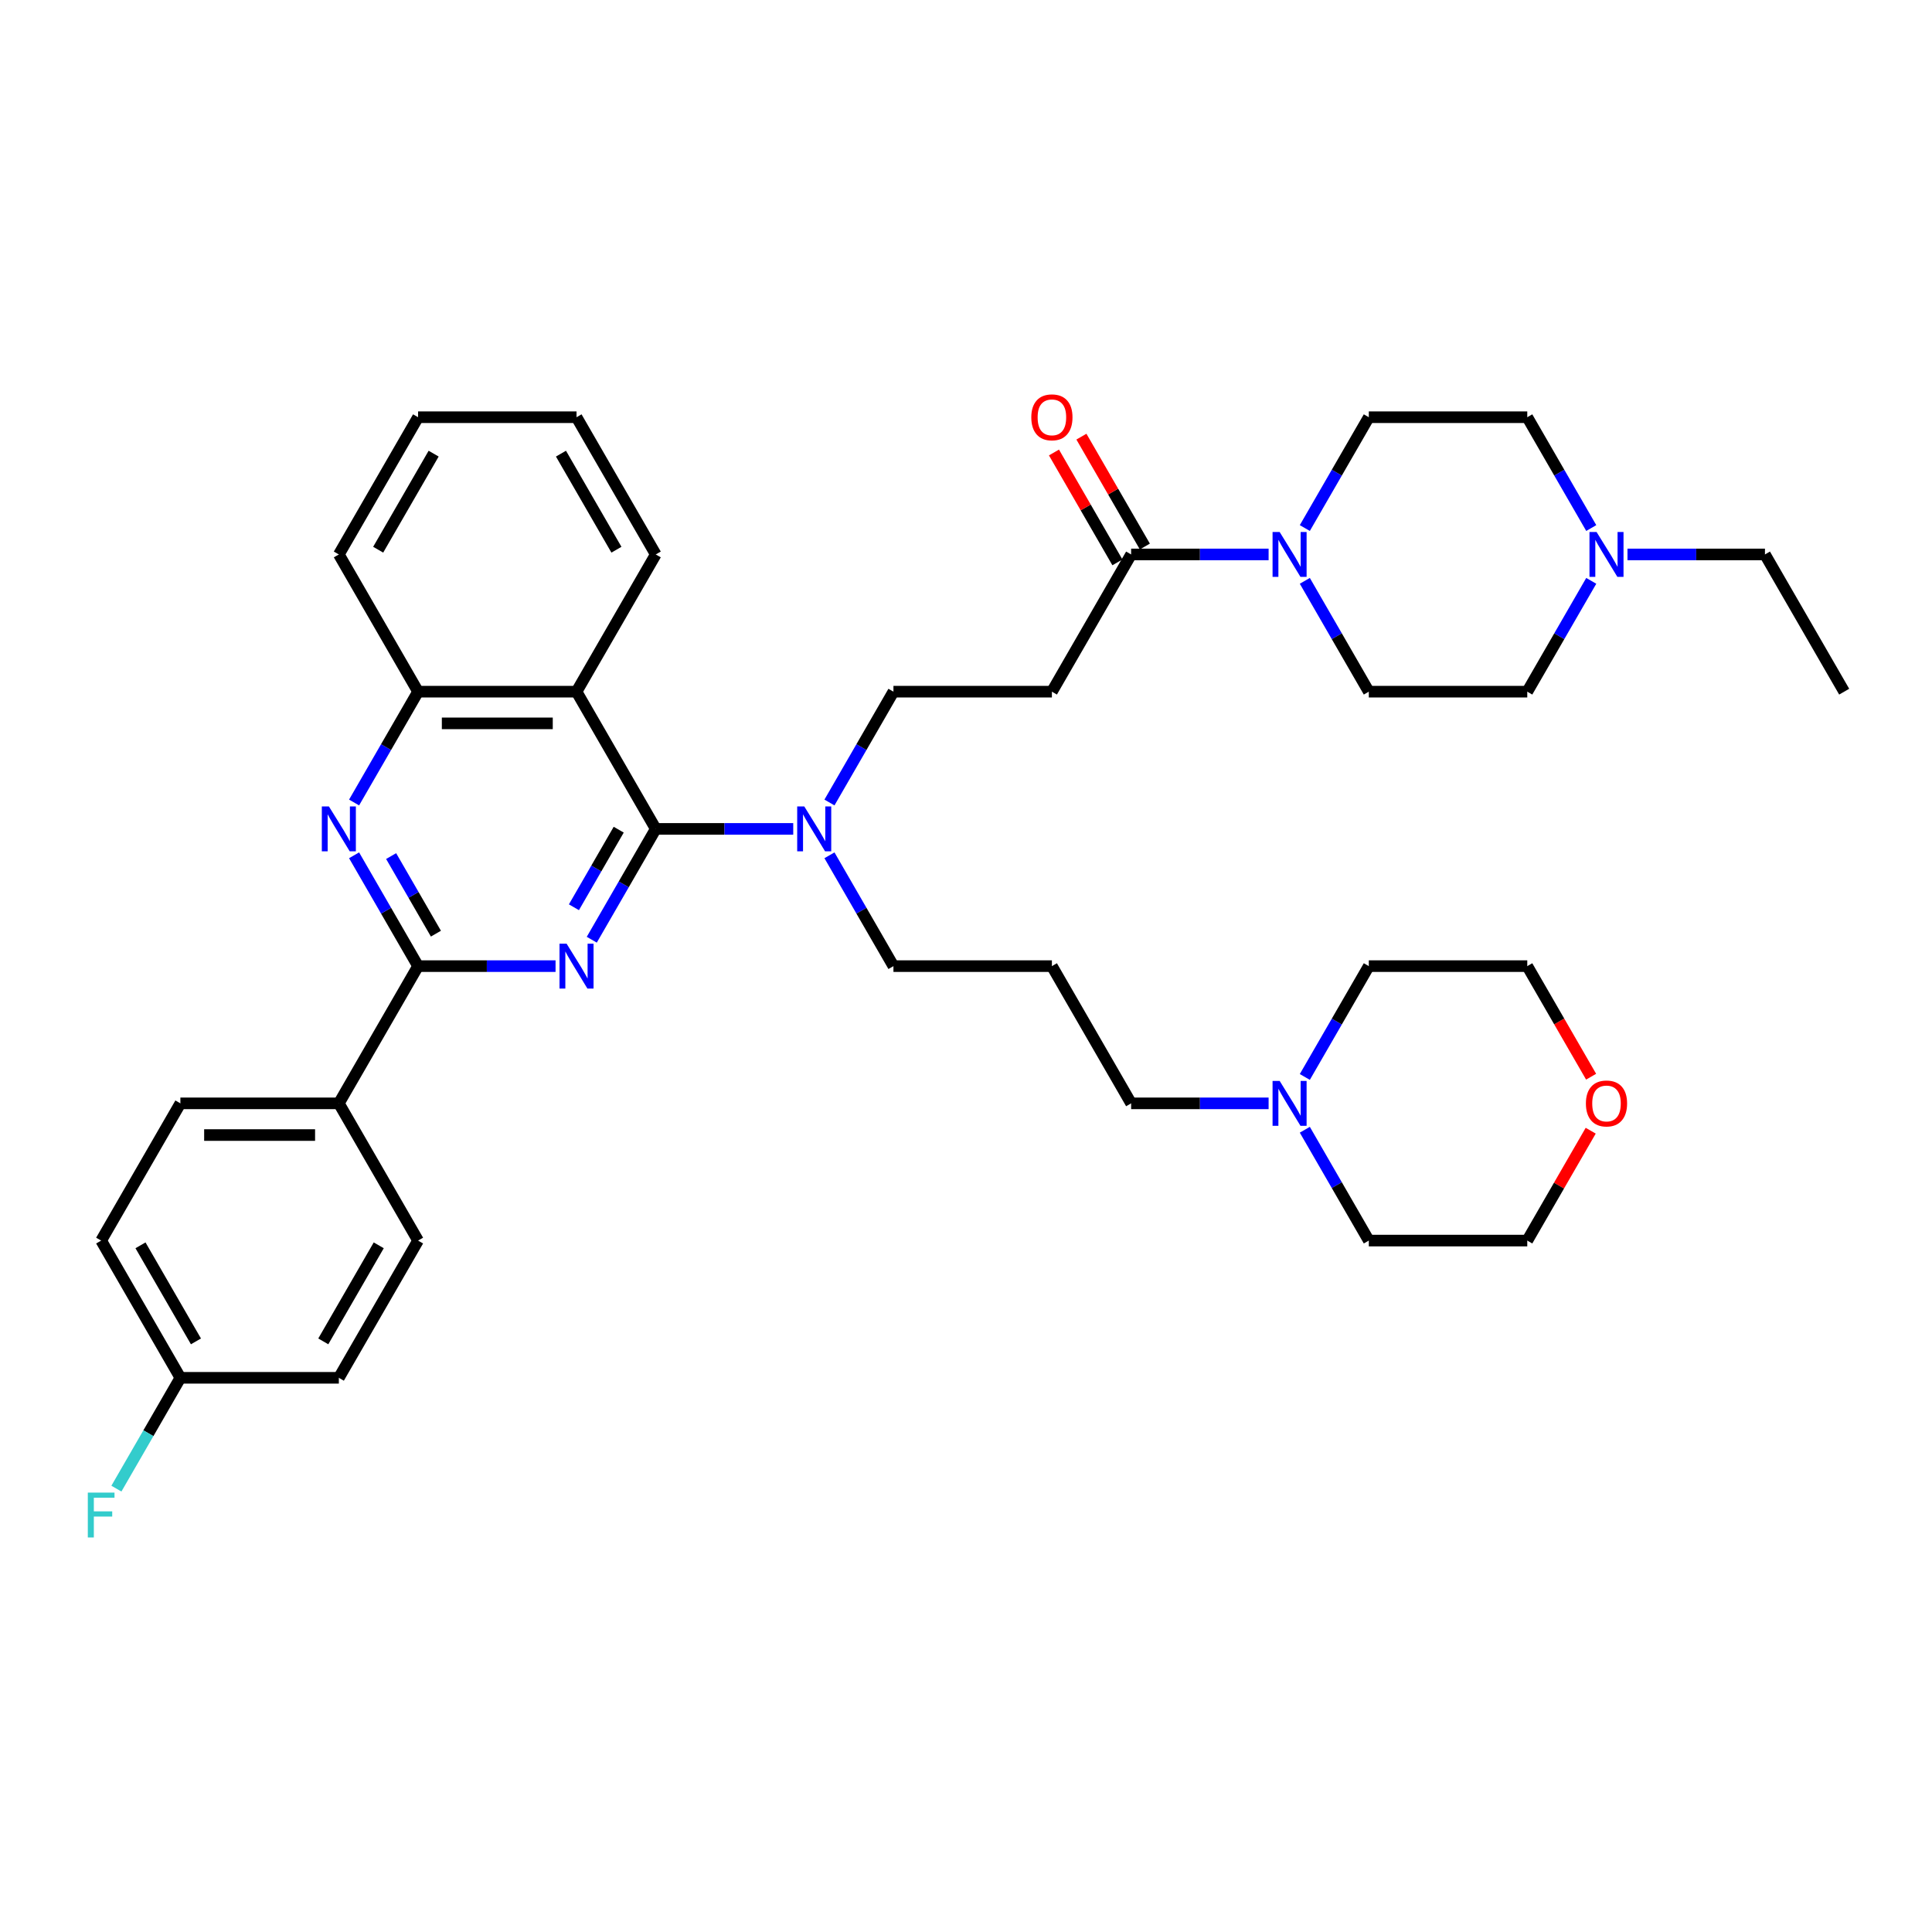 <?xml version='1.0' encoding='iso-8859-1'?>
<svg version='1.1' baseProfile='full'
              xmlns='http://www.w3.org/2000/svg'
                      xmlns:rdkit='http://www.rdkit.org/xml'
                      xmlns:xlink='http://www.w3.org/1999/xlink'
                  xml:space='preserve'
width='1000px' height='1000px' viewBox='0 0 1000 1000'>
<!-- END OF HEADER -->
<rect style='opacity:1.0;fill:#FFFFFF;stroke:none' width='1000' height='1000' x='0' y='0'> </rect>
<path class='bond-0' d='M 306.3,486.402 L 322.86,457.719' style='fill:none;fill-rule:evenodd;stroke:#0000FF;stroke-width:6px;stroke-linecap:butt;stroke-linejoin:miter;stroke-opacity:1' />
<path class='bond-0' d='M 322.86,457.719 L 339.419,429.037' style='fill:none;fill-rule:evenodd;stroke:#000000;stroke-width:6px;stroke-linecap:butt;stroke-linejoin:miter;stroke-opacity:1' />
<path class='bond-0' d='M 297.062,469.595 L 308.654,449.518' style='fill:none;fill-rule:evenodd;stroke:#0000FF;stroke-width:6px;stroke-linecap:butt;stroke-linejoin:miter;stroke-opacity:1' />
<path class='bond-0' d='M 308.654,449.518 L 320.246,429.44' style='fill:none;fill-rule:evenodd;stroke:#000000;stroke-width:6px;stroke-linecap:butt;stroke-linejoin:miter;stroke-opacity:1' />
<path class='bond-1' d='M 287.552,500.066 L 251.973,500.066' style='fill:none;fill-rule:evenodd;stroke:#0000FF;stroke-width:6px;stroke-linecap:butt;stroke-linejoin:miter;stroke-opacity:1' />
<path class='bond-1' d='M 251.973,500.066 L 216.394,500.066' style='fill:none;fill-rule:evenodd;stroke:#000000;stroke-width:6px;stroke-linecap:butt;stroke-linejoin:miter;stroke-opacity:1' />
<path class='bond-2' d='M 339.419,429.037 L 298.411,358.008' style='fill:none;fill-rule:evenodd;stroke:#000000;stroke-width:6px;stroke-linecap:butt;stroke-linejoin:miter;stroke-opacity:1' />
<path class='bond-8' d='M 339.419,429.037 L 374.998,429.037' style='fill:none;fill-rule:evenodd;stroke:#000000;stroke-width:6px;stroke-linecap:butt;stroke-linejoin:miter;stroke-opacity:1' />
<path class='bond-8' d='M 374.998,429.037 L 410.577,429.037' style='fill:none;fill-rule:evenodd;stroke:#0000FF;stroke-width:6px;stroke-linecap:butt;stroke-linejoin:miter;stroke-opacity:1' />
<path class='bond-3' d='M 216.394,500.066 L 199.834,471.383' style='fill:none;fill-rule:evenodd;stroke:#000000;stroke-width:6px;stroke-linecap:butt;stroke-linejoin:miter;stroke-opacity:1' />
<path class='bond-3' d='M 199.834,471.383 L 183.275,442.701' style='fill:none;fill-rule:evenodd;stroke:#0000FF;stroke-width:6px;stroke-linecap:butt;stroke-linejoin:miter;stroke-opacity:1' />
<path class='bond-3' d='M 225.632,483.259 L 214.04,463.182' style='fill:none;fill-rule:evenodd;stroke:#000000;stroke-width:6px;stroke-linecap:butt;stroke-linejoin:miter;stroke-opacity:1' />
<path class='bond-3' d='M 214.04,463.182 L 202.448,443.104' style='fill:none;fill-rule:evenodd;stroke:#0000FF;stroke-width:6px;stroke-linecap:butt;stroke-linejoin:miter;stroke-opacity:1' />
<path class='bond-10' d='M 216.394,500.066 L 175.386,571.094' style='fill:none;fill-rule:evenodd;stroke:#000000;stroke-width:6px;stroke-linecap:butt;stroke-linejoin:miter;stroke-opacity:1' />
<path class='bond-6' d='M 298.411,358.008 L 216.394,358.008' style='fill:none;fill-rule:evenodd;stroke:#000000;stroke-width:6px;stroke-linecap:butt;stroke-linejoin:miter;stroke-opacity:1' />
<path class='bond-6' d='M 286.108,374.412 L 228.697,374.412' style='fill:none;fill-rule:evenodd;stroke:#000000;stroke-width:6px;stroke-linecap:butt;stroke-linejoin:miter;stroke-opacity:1' />
<path class='bond-25' d='M 298.411,358.008 L 339.419,286.98' style='fill:none;fill-rule:evenodd;stroke:#000000;stroke-width:6px;stroke-linecap:butt;stroke-linejoin:miter;stroke-opacity:1' />
<path class='bond-38' d='M 183.275,415.373 L 199.834,386.691' style='fill:none;fill-rule:evenodd;stroke:#0000FF;stroke-width:6px;stroke-linecap:butt;stroke-linejoin:miter;stroke-opacity:1' />
<path class='bond-38' d='M 199.834,386.691 L 216.394,358.008' style='fill:none;fill-rule:evenodd;stroke:#000000;stroke-width:6px;stroke-linecap:butt;stroke-linejoin:miter;stroke-opacity:1' />
<path class='bond-4' d='M 656.628,286.98 L 621.049,286.98' style='fill:none;fill-rule:evenodd;stroke:#0000FF;stroke-width:6px;stroke-linecap:butt;stroke-linejoin:miter;stroke-opacity:1' />
<path class='bond-4' d='M 621.049,286.98 L 585.47,286.98' style='fill:none;fill-rule:evenodd;stroke:#000000;stroke-width:6px;stroke-linecap:butt;stroke-linejoin:miter;stroke-opacity:1' />
<path class='bond-13' d='M 675.375,300.644 L 691.935,329.326' style='fill:none;fill-rule:evenodd;stroke:#0000FF;stroke-width:6px;stroke-linecap:butt;stroke-linejoin:miter;stroke-opacity:1' />
<path class='bond-13' d='M 691.935,329.326 L 708.495,358.008' style='fill:none;fill-rule:evenodd;stroke:#000000;stroke-width:6px;stroke-linecap:butt;stroke-linejoin:miter;stroke-opacity:1' />
<path class='bond-14' d='M 675.375,273.316 L 691.935,244.633' style='fill:none;fill-rule:evenodd;stroke:#0000FF;stroke-width:6px;stroke-linecap:butt;stroke-linejoin:miter;stroke-opacity:1' />
<path class='bond-14' d='M 691.935,244.633 L 708.495,215.951' style='fill:none;fill-rule:evenodd;stroke:#000000;stroke-width:6px;stroke-linecap:butt;stroke-linejoin:miter;stroke-opacity:1' />
<path class='bond-5' d='M 585.47,286.98 L 544.461,358.008' style='fill:none;fill-rule:evenodd;stroke:#000000;stroke-width:6px;stroke-linecap:butt;stroke-linejoin:miter;stroke-opacity:1' />
<path class='bond-15' d='M 592.573,282.879 L 576.155,254.443' style='fill:none;fill-rule:evenodd;stroke:#000000;stroke-width:6px;stroke-linecap:butt;stroke-linejoin:miter;stroke-opacity:1' />
<path class='bond-15' d='M 576.155,254.443 L 559.737,226.006' style='fill:none;fill-rule:evenodd;stroke:#FF0000;stroke-width:6px;stroke-linecap:butt;stroke-linejoin:miter;stroke-opacity:1' />
<path class='bond-15' d='M 578.367,291.08 L 561.949,262.644' style='fill:none;fill-rule:evenodd;stroke:#000000;stroke-width:6px;stroke-linecap:butt;stroke-linejoin:miter;stroke-opacity:1' />
<path class='bond-15' d='M 561.949,262.644 L 545.531,234.208' style='fill:none;fill-rule:evenodd;stroke:#FF0000;stroke-width:6px;stroke-linecap:butt;stroke-linejoin:miter;stroke-opacity:1' />
<path class='bond-32' d='M 216.394,358.008 L 175.386,286.98' style='fill:none;fill-rule:evenodd;stroke:#000000;stroke-width:6px;stroke-linecap:butt;stroke-linejoin:miter;stroke-opacity:1' />
<path class='bond-7' d='M 544.461,358.008 L 462.444,358.008' style='fill:none;fill-rule:evenodd;stroke:#000000;stroke-width:6px;stroke-linecap:butt;stroke-linejoin:miter;stroke-opacity:1' />
<path class='bond-12' d='M 429.325,415.373 L 445.885,386.691' style='fill:none;fill-rule:evenodd;stroke:#0000FF;stroke-width:6px;stroke-linecap:butt;stroke-linejoin:miter;stroke-opacity:1' />
<path class='bond-12' d='M 445.885,386.691 L 462.444,358.008' style='fill:none;fill-rule:evenodd;stroke:#000000;stroke-width:6px;stroke-linecap:butt;stroke-linejoin:miter;stroke-opacity:1' />
<path class='bond-28' d='M 429.325,442.701 L 445.885,471.383' style='fill:none;fill-rule:evenodd;stroke:#0000FF;stroke-width:6px;stroke-linecap:butt;stroke-linejoin:miter;stroke-opacity:1' />
<path class='bond-28' d='M 445.885,471.383 L 462.444,500.066' style='fill:none;fill-rule:evenodd;stroke:#000000;stroke-width:6px;stroke-linecap:butt;stroke-linejoin:miter;stroke-opacity:1' />
<path class='bond-9' d='M 823.631,300.644 L 807.072,329.326' style='fill:none;fill-rule:evenodd;stroke:#0000FF;stroke-width:6px;stroke-linecap:butt;stroke-linejoin:miter;stroke-opacity:1' />
<path class='bond-9' d='M 807.072,329.326 L 790.512,358.008' style='fill:none;fill-rule:evenodd;stroke:#000000;stroke-width:6px;stroke-linecap:butt;stroke-linejoin:miter;stroke-opacity:1' />
<path class='bond-29' d='M 842.379,286.98 L 877.958,286.98' style='fill:none;fill-rule:evenodd;stroke:#0000FF;stroke-width:6px;stroke-linecap:butt;stroke-linejoin:miter;stroke-opacity:1' />
<path class='bond-29' d='M 877.958,286.98 L 913.537,286.98' style='fill:none;fill-rule:evenodd;stroke:#000000;stroke-width:6px;stroke-linecap:butt;stroke-linejoin:miter;stroke-opacity:1' />
<path class='bond-41' d='M 823.631,273.316 L 807.072,244.633' style='fill:none;fill-rule:evenodd;stroke:#0000FF;stroke-width:6px;stroke-linecap:butt;stroke-linejoin:miter;stroke-opacity:1' />
<path class='bond-41' d='M 807.072,244.633 L 790.512,215.951' style='fill:none;fill-rule:evenodd;stroke:#000000;stroke-width:6px;stroke-linecap:butt;stroke-linejoin:miter;stroke-opacity:1' />
<path class='bond-17' d='M 175.386,571.094 L 93.369,571.094' style='fill:none;fill-rule:evenodd;stroke:#000000;stroke-width:6px;stroke-linecap:butt;stroke-linejoin:miter;stroke-opacity:1' />
<path class='bond-17' d='M 163.083,587.498 L 105.671,587.498' style='fill:none;fill-rule:evenodd;stroke:#000000;stroke-width:6px;stroke-linecap:butt;stroke-linejoin:miter;stroke-opacity:1' />
<path class='bond-18' d='M 175.386,571.094 L 216.394,642.123' style='fill:none;fill-rule:evenodd;stroke:#000000;stroke-width:6px;stroke-linecap:butt;stroke-linejoin:miter;stroke-opacity:1' />
<path class='bond-11' d='M 656.628,571.094 L 621.049,571.094' style='fill:none;fill-rule:evenodd;stroke:#0000FF;stroke-width:6px;stroke-linecap:butt;stroke-linejoin:miter;stroke-opacity:1' />
<path class='bond-11' d='M 621.049,571.094 L 585.47,571.094' style='fill:none;fill-rule:evenodd;stroke:#000000;stroke-width:6px;stroke-linecap:butt;stroke-linejoin:miter;stroke-opacity:1' />
<path class='bond-30' d='M 675.375,557.43 L 691.935,528.748' style='fill:none;fill-rule:evenodd;stroke:#0000FF;stroke-width:6px;stroke-linecap:butt;stroke-linejoin:miter;stroke-opacity:1' />
<path class='bond-30' d='M 691.935,528.748 L 708.495,500.066' style='fill:none;fill-rule:evenodd;stroke:#000000;stroke-width:6px;stroke-linecap:butt;stroke-linejoin:miter;stroke-opacity:1' />
<path class='bond-31' d='M 675.375,584.758 L 691.935,613.441' style='fill:none;fill-rule:evenodd;stroke:#0000FF;stroke-width:6px;stroke-linecap:butt;stroke-linejoin:miter;stroke-opacity:1' />
<path class='bond-31' d='M 691.935,613.441 L 708.495,642.123' style='fill:none;fill-rule:evenodd;stroke:#000000;stroke-width:6px;stroke-linecap:butt;stroke-linejoin:miter;stroke-opacity:1' />
<path class='bond-19' d='M 708.495,358.008 L 790.512,358.008' style='fill:none;fill-rule:evenodd;stroke:#000000;stroke-width:6px;stroke-linecap:butt;stroke-linejoin:miter;stroke-opacity:1' />
<path class='bond-20' d='M 708.495,215.951 L 790.512,215.951' style='fill:none;fill-rule:evenodd;stroke:#000000;stroke-width:6px;stroke-linecap:butt;stroke-linejoin:miter;stroke-opacity:1' />
<path class='bond-16' d='M 823.347,585.25 L 806.929,613.687' style='fill:none;fill-rule:evenodd;stroke:#FF0000;stroke-width:6px;stroke-linecap:butt;stroke-linejoin:miter;stroke-opacity:1' />
<path class='bond-16' d='M 806.929,613.687 L 790.512,642.123' style='fill:none;fill-rule:evenodd;stroke:#000000;stroke-width:6px;stroke-linecap:butt;stroke-linejoin:miter;stroke-opacity:1' />
<path class='bond-42' d='M 823.556,557.299 L 807.034,528.682' style='fill:none;fill-rule:evenodd;stroke:#FF0000;stroke-width:6px;stroke-linecap:butt;stroke-linejoin:miter;stroke-opacity:1' />
<path class='bond-42' d='M 807.034,528.682 L 790.512,500.066' style='fill:none;fill-rule:evenodd;stroke:#000000;stroke-width:6px;stroke-linecap:butt;stroke-linejoin:miter;stroke-opacity:1' />
<path class='bond-24' d='M 93.369,571.094 L 52.36,642.123' style='fill:none;fill-rule:evenodd;stroke:#000000;stroke-width:6px;stroke-linecap:butt;stroke-linejoin:miter;stroke-opacity:1' />
<path class='bond-23' d='M 216.394,642.123 L 175.386,713.152' style='fill:none;fill-rule:evenodd;stroke:#000000;stroke-width:6px;stroke-linecap:butt;stroke-linejoin:miter;stroke-opacity:1' />
<path class='bond-23' d='M 196.037,644.576 L 167.331,694.296' style='fill:none;fill-rule:evenodd;stroke:#000000;stroke-width:6px;stroke-linecap:butt;stroke-linejoin:miter;stroke-opacity:1' />
<path class='bond-21' d='M 544.461,500.066 L 462.444,500.066' style='fill:none;fill-rule:evenodd;stroke:#000000;stroke-width:6px;stroke-linecap:butt;stroke-linejoin:miter;stroke-opacity:1' />
<path class='bond-26' d='M 544.461,500.066 L 585.47,571.094' style='fill:none;fill-rule:evenodd;stroke:#000000;stroke-width:6px;stroke-linecap:butt;stroke-linejoin:miter;stroke-opacity:1' />
<path class='bond-22' d='M 93.369,713.152 L 52.36,642.123' style='fill:none;fill-rule:evenodd;stroke:#000000;stroke-width:6px;stroke-linecap:butt;stroke-linejoin:miter;stroke-opacity:1' />
<path class='bond-22' d='M 101.423,694.296 L 72.717,644.576' style='fill:none;fill-rule:evenodd;stroke:#000000;stroke-width:6px;stroke-linecap:butt;stroke-linejoin:miter;stroke-opacity:1' />
<path class='bond-27' d='M 93.369,713.152 L 76.809,741.834' style='fill:none;fill-rule:evenodd;stroke:#000000;stroke-width:6px;stroke-linecap:butt;stroke-linejoin:miter;stroke-opacity:1' />
<path class='bond-27' d='M 76.809,741.834 L 60.249,770.516' style='fill:none;fill-rule:evenodd;stroke:#33CCCC;stroke-width:6px;stroke-linecap:butt;stroke-linejoin:miter;stroke-opacity:1' />
<path class='bond-39' d='M 93.369,713.152 L 175.386,713.152' style='fill:none;fill-rule:evenodd;stroke:#000000;stroke-width:6px;stroke-linecap:butt;stroke-linejoin:miter;stroke-opacity:1' />
<path class='bond-36' d='M 339.419,286.98 L 298.411,215.951' style='fill:none;fill-rule:evenodd;stroke:#000000;stroke-width:6px;stroke-linecap:butt;stroke-linejoin:miter;stroke-opacity:1' />
<path class='bond-36' d='M 319.062,284.527 L 290.356,234.807' style='fill:none;fill-rule:evenodd;stroke:#000000;stroke-width:6px;stroke-linecap:butt;stroke-linejoin:miter;stroke-opacity:1' />
<path class='bond-35' d='M 913.537,286.98 L 954.545,358.008' style='fill:none;fill-rule:evenodd;stroke:#000000;stroke-width:6px;stroke-linecap:butt;stroke-linejoin:miter;stroke-opacity:1' />
<path class='bond-34' d='M 708.495,500.066 L 790.512,500.066' style='fill:none;fill-rule:evenodd;stroke:#000000;stroke-width:6px;stroke-linecap:butt;stroke-linejoin:miter;stroke-opacity:1' />
<path class='bond-33' d='M 708.495,642.123 L 790.512,642.123' style='fill:none;fill-rule:evenodd;stroke:#000000;stroke-width:6px;stroke-linecap:butt;stroke-linejoin:miter;stroke-opacity:1' />
<path class='bond-37' d='M 175.386,286.98 L 216.394,215.951' style='fill:none;fill-rule:evenodd;stroke:#000000;stroke-width:6px;stroke-linecap:butt;stroke-linejoin:miter;stroke-opacity:1' />
<path class='bond-37' d='M 195.743,284.527 L 224.448,234.807' style='fill:none;fill-rule:evenodd;stroke:#000000;stroke-width:6px;stroke-linecap:butt;stroke-linejoin:miter;stroke-opacity:1' />
<path class='bond-40' d='M 298.411,215.951 L 216.394,215.951' style='fill:none;fill-rule:evenodd;stroke:#000000;stroke-width:6px;stroke-linecap:butt;stroke-linejoin:miter;stroke-opacity:1' />
<path  class='atom-0' d='M 293.277 488.452
L 300.888 500.755
Q 301.642 501.968, 302.856 504.166
Q 304.07 506.365, 304.136 506.496
L 304.136 488.452
L 307.219 488.452
L 307.219 511.679
L 304.037 511.679
L 295.868 498.228
Q 294.917 496.654, 293.9 494.849
Q 292.916 493.045, 292.62 492.487
L 292.62 511.679
L 289.602 511.679
L 289.602 488.452
L 293.277 488.452
' fill='#0000FF'/>
<path  class='atom-4' d='M 170.251 417.423
L 177.863 429.726
Q 178.617 430.94, 179.831 433.138
Q 181.045 435.336, 181.11 435.467
L 181.11 417.423
L 184.194 417.423
L 184.194 440.651
L 181.012 440.651
L 172.843 427.2
Q 171.892 425.625, 170.875 423.821
Q 169.89 422.016, 169.595 421.459
L 169.595 440.651
L 166.577 440.651
L 166.577 417.423
L 170.251 417.423
' fill='#0000FF'/>
<path  class='atom-5' d='M 662.352 275.366
L 669.963 287.669
Q 670.718 288.882, 671.932 291.08
Q 673.146 293.279, 673.211 293.41
L 673.211 275.366
L 676.295 275.366
L 676.295 298.593
L 673.113 298.593
L 664.944 285.142
Q 663.993 283.568, 662.976 281.763
Q 661.991 279.959, 661.696 279.401
L 661.696 298.593
L 658.678 298.593
L 658.678 275.366
L 662.352 275.366
' fill='#0000FF'/>
<path  class='atom-9' d='M 416.302 417.423
L 423.913 429.726
Q 424.668 430.94, 425.881 433.138
Q 427.095 435.336, 427.161 435.467
L 427.161 417.423
L 430.245 417.423
L 430.245 440.651
L 427.062 440.651
L 418.894 427.2
Q 417.942 425.625, 416.925 423.821
Q 415.941 422.016, 415.646 421.459
L 415.646 440.651
L 412.627 440.651
L 412.627 417.423
L 416.302 417.423
' fill='#0000FF'/>
<path  class='atom-10' d='M 826.386 275.366
L 833.997 287.669
Q 834.752 288.882, 835.966 291.08
Q 837.179 293.279, 837.245 293.41
L 837.245 275.366
L 840.329 275.366
L 840.329 298.593
L 837.147 298.593
L 828.978 285.142
Q 828.026 283.568, 827.009 281.763
Q 826.025 279.959, 825.73 279.401
L 825.73 298.593
L 822.712 298.593
L 822.712 275.366
L 826.386 275.366
' fill='#0000FF'/>
<path  class='atom-12' d='M 662.352 559.481
L 669.963 571.783
Q 670.718 572.997, 671.932 575.195
Q 673.146 577.393, 673.211 577.524
L 673.211 559.481
L 676.295 559.481
L 676.295 582.708
L 673.113 582.708
L 664.944 569.257
Q 663.993 567.682, 662.976 565.878
Q 661.991 564.074, 661.696 563.516
L 661.696 582.708
L 658.678 582.708
L 658.678 559.481
L 662.352 559.481
' fill='#0000FF'/>
<path  class='atom-16' d='M 533.799 216.017
Q 533.799 210.439, 536.555 207.323
Q 539.311 204.206, 544.461 204.206
Q 549.612 204.206, 552.368 207.323
Q 555.124 210.439, 555.124 216.017
Q 555.124 221.659, 552.335 224.874
Q 549.546 228.057, 544.461 228.057
Q 539.343 228.057, 536.555 224.874
Q 533.799 221.692, 533.799 216.017
M 544.461 225.432
Q 548.004 225.432, 549.907 223.07
Q 551.843 220.675, 551.843 216.017
Q 551.843 211.456, 549.907 209.16
Q 548.004 206.831, 544.461 206.831
Q 540.918 206.831, 538.983 209.127
Q 537.08 211.424, 537.08 216.017
Q 537.08 220.708, 538.983 223.07
Q 540.918 225.432, 544.461 225.432
' fill='#FF0000'/>
<path  class='atom-17' d='M 820.858 571.16
Q 820.858 565.583, 823.614 562.466
Q 826.37 559.349, 831.52 559.349
Q 836.671 559.349, 839.427 562.466
Q 842.182 565.583, 842.182 571.16
Q 842.182 576.803, 839.394 580.018
Q 836.605 583.2, 831.52 583.2
Q 826.402 583.2, 823.614 580.018
Q 820.858 576.835, 820.858 571.16
M 831.52 580.575
Q 835.063 580.575, 836.966 578.213
Q 838.902 575.818, 838.902 571.16
Q 838.902 566.6, 836.966 564.303
Q 835.063 561.974, 831.52 561.974
Q 827.977 561.974, 826.041 564.27
Q 824.139 566.567, 824.139 571.16
Q 824.139 575.851, 826.041 578.213
Q 827.977 580.575, 831.52 580.575
' fill='#FF0000'/>
<path  class='atom-28' d='M 45.455 772.567
L 59.266 772.567
L 59.266 775.224
L 48.571 775.224
L 48.571 782.277
L 58.085 782.277
L 58.085 784.968
L 48.571 784.968
L 48.571 795.794
L 45.455 795.794
L 45.455 772.567
' fill='#33CCCC'/>
</svg>
